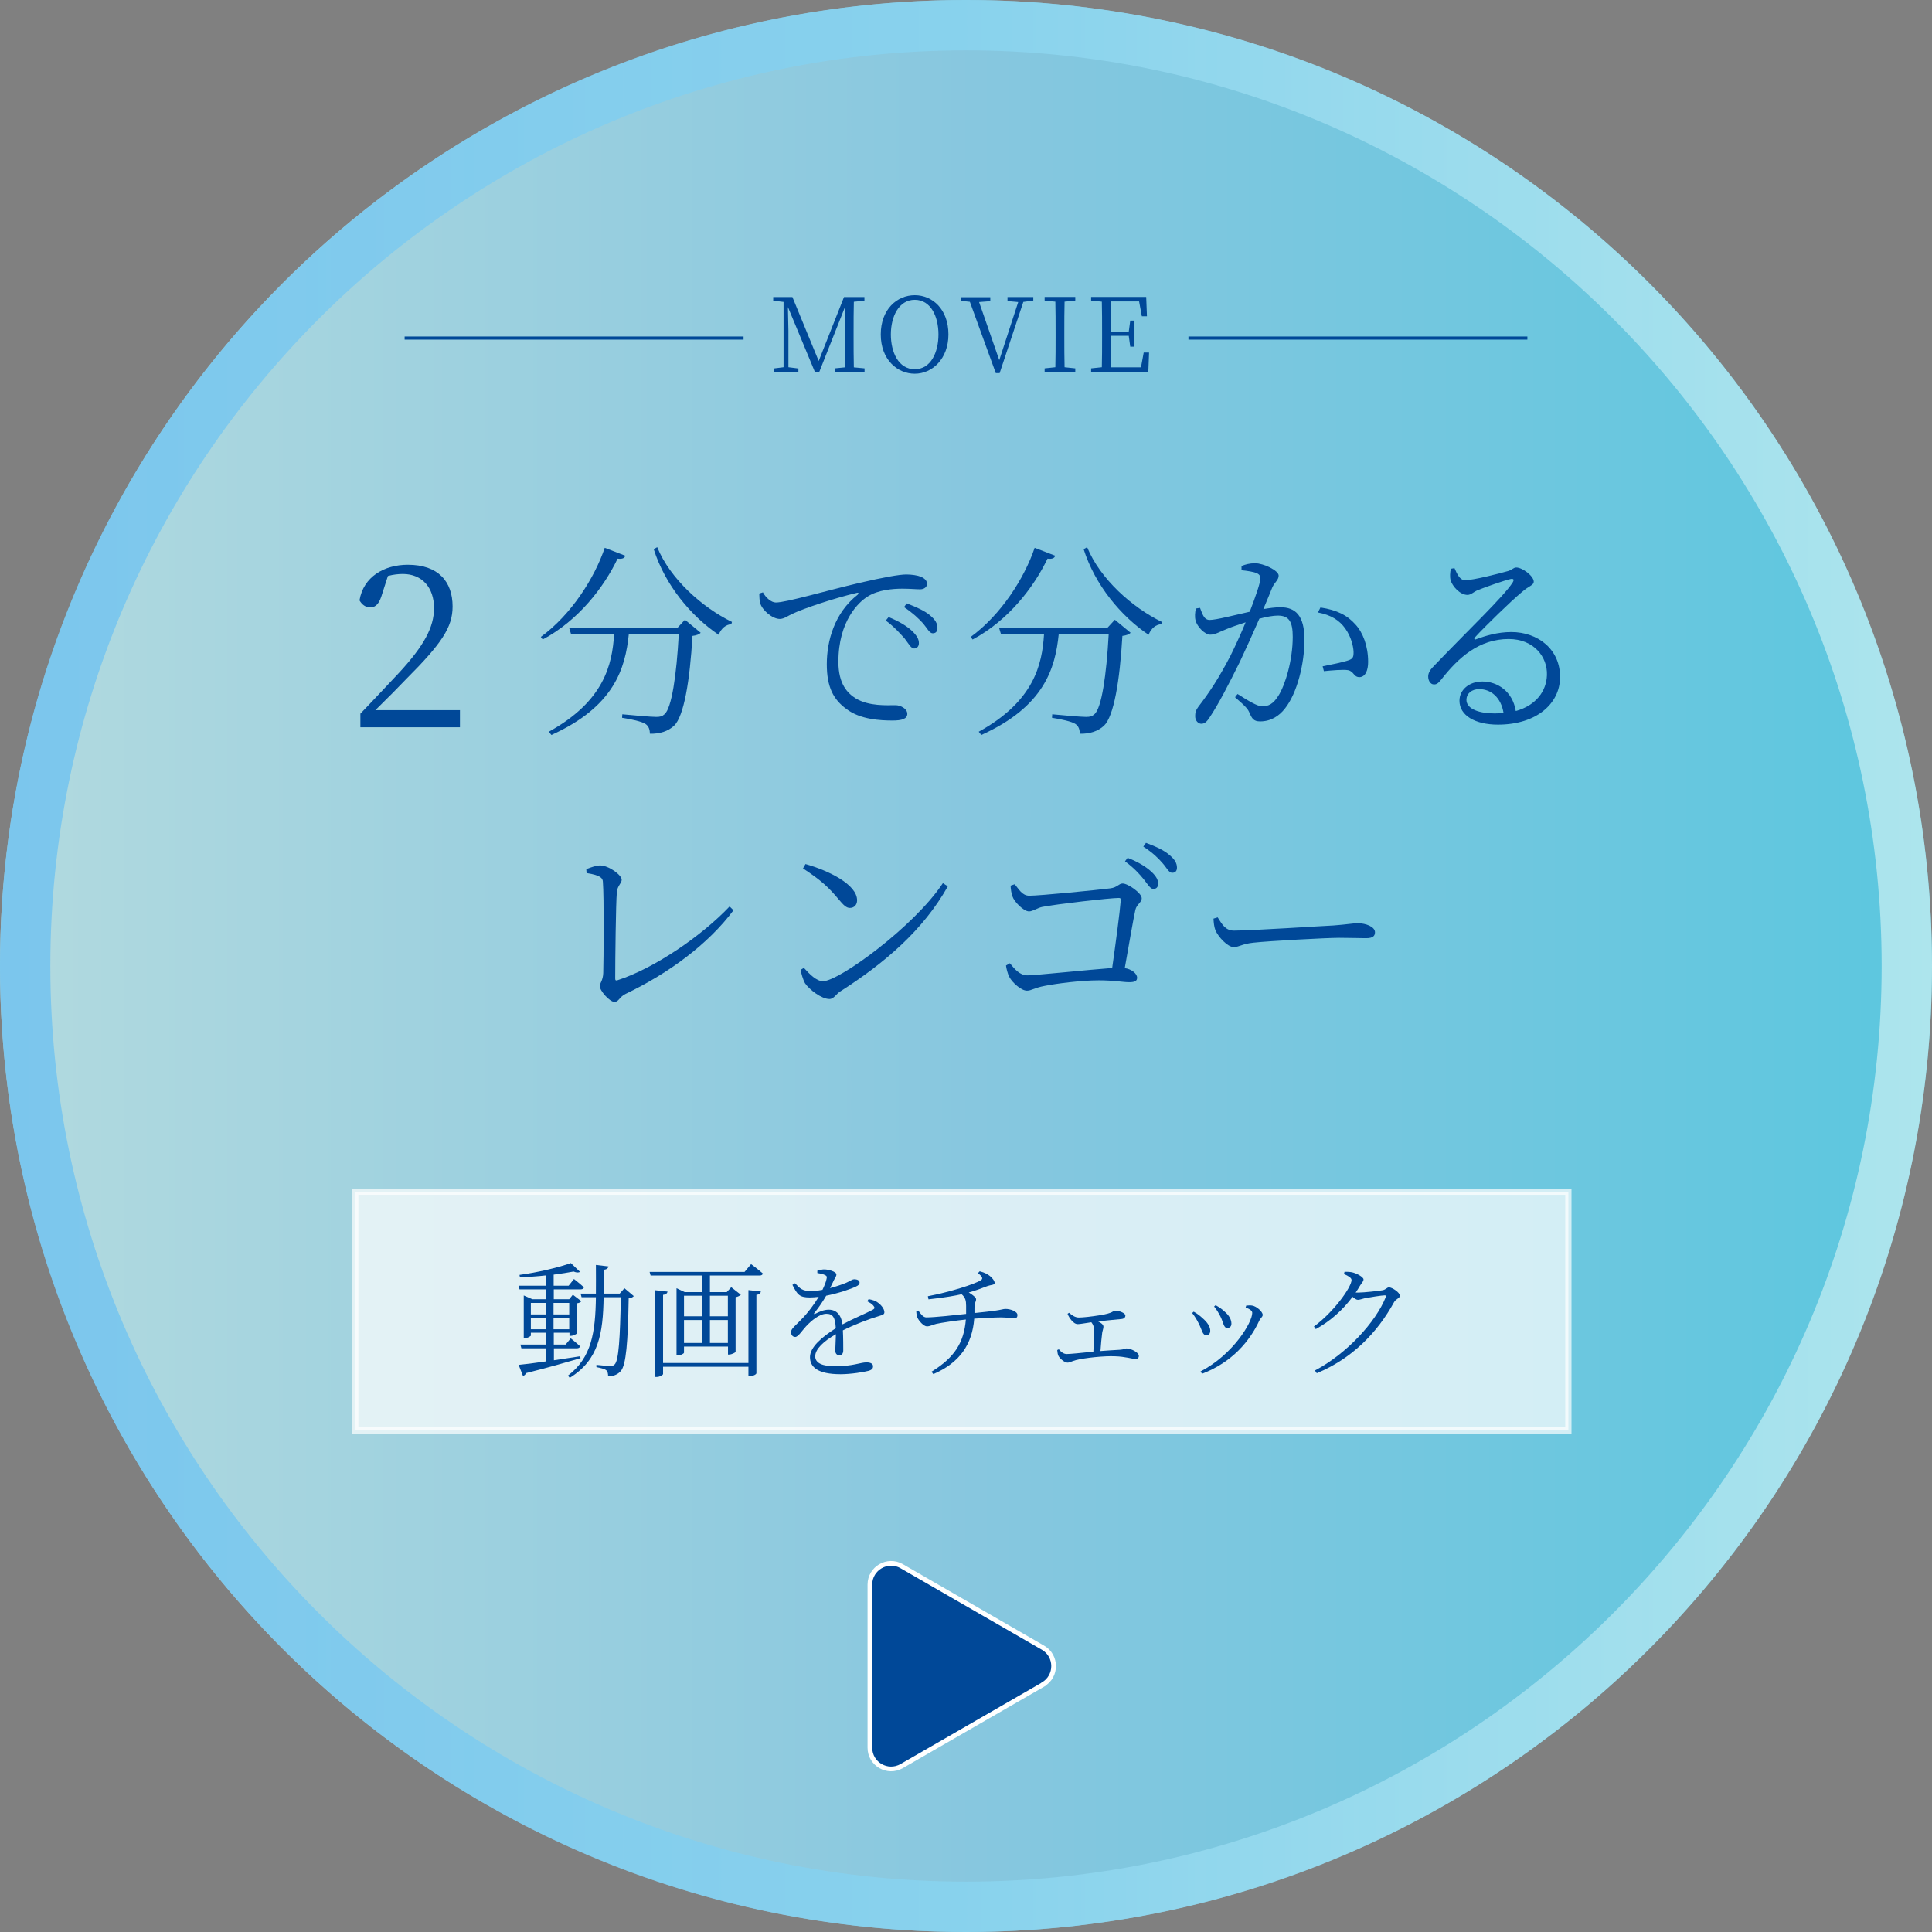 <?xml version="1.0" encoding="UTF-8"?>
<svg id="_レイヤー_2" data-name="レイヤー 2" xmlns="http://www.w3.org/2000/svg" xmlns:xlink="http://www.w3.org/1999/xlink" viewBox="0 0 155.04 155.04">
  <rect x="0" y="0" width="155.04" height="155.04" fill="#808080" stroke="none"/>
  <defs>
    <style>
      .cls-1 {
        fill: #fff;
        opacity: .7;
      }

      .cls-1, .cls-2, .cls-3 {
        stroke: #fff;
      }

      .cls-1, .cls-2, .cls-3, .cls-4 {
        stroke-miterlimit: 10;
      }

      .cls-1, .cls-3 {
        stroke-width: .5px;
      }

      .cls-5, .cls-2 {
        fill: #004898;
      }

      .cls-2, .cls-4 {
        stroke-width: .25px;
      }

      .cls-6 {
        fill: url(#_名称未設定グラデーション_330);
      }

      .cls-6, .cls-7 {
        opacity: .85;
      }

      .cls-7 {
        fill: url(#_名称未設定グラデーション_333);
      }

      .cls-3 {
        fill: #72c3f0;
      }

      .cls-4 {
        fill: none;
        stroke: #004898;
      }
    </style>
    <linearGradient id="_名称未設定グラデーション_330" data-name="名称未設定グラデーション 330" x1="0" y1="77.52" x2="155.04" y2="77.52" gradientUnits="userSpaceOnUse">
      <stop offset="0" stop-color="#bbeaf0"/>
      <stop offset=".5" stop-color="#89d4f0"/>
      <stop offset="1" stop-color="#55d4f0"/>
    </linearGradient>
    <linearGradient id="_名称未設定グラデーション_333" data-name="名称未設定グラデーション 333" x1="0" y1="77.52" x2="155.04" y2="77.52" gradientUnits="userSpaceOnUse">
      <stop offset="0" stop-color="#72c3f0"/>
      <stop offset=".5" stop-color="#89d4f0"/>
      <stop offset="1" stop-color="#bbeaf0"/>
    </linearGradient>
  </defs>
  <g id="_ガイド" data-name="ガイド">
    <g>
      <circle class="cls-6" cx="77.52" cy="77.52" r="77.52"/>
      <path class="cls-7" d="m77.52,0C34.71,0,0,34.71,0,77.52s34.71,77.52,77.52,77.52,77.52-34.71,77.52-77.52S120.33,0,77.52,0Zm0,151c-40.52,0-73.48-32.96-73.48-73.48S37,4.04,77.52,4.04s73.48,32.96,73.48,73.48-32.96,73.48-73.48,73.48Z"/>
      <path class="cls-3" d="m83.67,135.12c1.09-.63,1.09-2.21,0-2.84l-5.67-3.27-5.67-3.27c-1.09-.63-2.46.16-2.46,1.42v13.09c0,1.26,1.36,2.05,2.46,1.42l5.67-3.27,5.67-3.27Z"/>
      <path class="cls-2" d="m83.67,135.12c1.09-.63,1.09-2.21,0-2.84l-5.67-3.27-5.67-3.27c-1.09-.63-2.46.16-2.46,1.42v13.09c0,1.26,1.36,2.05,2.46,1.42l5.67-3.27,5.67-3.27Z"/>
      <rect class="cls-1" x="28.51" y="95.63" width="97.35" height="19.16"/>
      <g>
        <path class="cls-5" d="m36.91,57v1.36h-7.99v-1.09c1.12-1.16,2.25-2.38,3.12-3.3,1.99-2.16,2.79-3.64,2.79-5.17,0-1.63-.94-2.74-2.5-2.74-.34,0-.76.04-1.2.16l-.45,1.4c-.22.78-.49,1.12-.96,1.12-.4,0-.67-.22-.87-.56.31-1.9,1.99-2.86,3.88-2.86,2.45,0,3.59,1.36,3.59,3.35,0,1.67-.87,2.97-3.77,5.87-.51.54-1.43,1.47-2.43,2.45h6.8Z"/>
        <path class="cls-5" d="m50.18,44.6c-.07.18-.21.28-.62.23-1.07,2.25-3.12,4.95-6.01,6.49l-.15-.21c2.45-1.79,4.31-4.73,5.13-7.15l1.66.64Zm4.78,5.13l1.27,1.05c-.12.12-.33.21-.66.25-.21,3.62-.69,6.46-1.48,7.21-.48.44-1.13.66-1.94.64,0-.31-.08-.61-.36-.79-.26-.18-1.13-.38-1.87-.49l.02-.28c.84.08,2.3.21,2.71.21.35,0,.49-.05.67-.21.58-.48.97-3.14,1.15-6.43h-4.01c-.28,2.73-1.15,5.8-6.21,8.09l-.21-.26c4.44-2.45,5.09-5.39,5.24-7.82h-3.45l-.15-.49h8.66l.62-.67Zm-2.22-5.82c1.04,2.55,3.63,4.85,6,6l-.05.18c-.44.03-.81.33-1.02.85-2.22-1.5-4.29-3.98-5.21-6.87l.28-.16Z"/>
        <path class="cls-5" d="m61.22,47.53c.23.43.67.82,1.04.82.85,0,4.03-.95,6.74-1.58,1.89-.44,3.17-.67,3.73-.67.43,0,.9.07,1.17.18.36.16.49.35.49.58s-.2.43-.56.43c-.31,0-.81-.05-1.41-.05-.79,0-1.94.1-2.76.61-.74.44-2.38,1.97-2.38,5.26,0,1.79.74,2.53,1.4,2.94,1.07.64,2.51.54,3.19.54.39,0,.94.28.94.69s-.44.54-1.18.54c-.95,0-2.58-.07-3.7-.92-1.04-.76-1.58-1.74-1.58-3.6s.61-4.11,2.47-5.57c.11-.1.1-.2-.08-.15-1.84.44-4.17,1.22-5.16,1.68-.33.15-.66.41-1,.41-.61,0-1.43-.72-1.58-1.28-.07-.26-.05-.51-.07-.76l.31-.1Zm10.09,1.99c.82.33,1.46.72,1.87,1.1.39.38.56.66.56.99,0,.26-.15.43-.39.43s-.43-.38-.76-.81c-.36-.39-.81-.92-1.51-1.43l.23-.28Zm1.45-1.1c.82.31,1.48.62,1.86.95.44.36.61.67.61,1.02,0,.28-.13.43-.38.43-.26,0-.43-.38-.77-.79-.38-.41-.79-.81-1.53-1.31l.21-.3Z"/>
        <path class="cls-5" d="m84.68,44.6c-.07.18-.21.28-.62.23-1.07,2.25-3.12,4.95-6.01,6.49l-.15-.21c2.45-1.79,4.31-4.73,5.13-7.15l1.66.64Zm4.78,5.13l1.27,1.05c-.12.12-.33.21-.66.25-.21,3.62-.69,6.46-1.48,7.21-.48.44-1.13.66-1.94.64,0-.31-.08-.61-.36-.79-.26-.18-1.13-.38-1.87-.49l.02-.28c.84.08,2.3.21,2.71.21.34,0,.49-.05.67-.21.58-.48.97-3.14,1.15-6.43h-4.01c-.28,2.73-1.15,5.8-6.21,8.09l-.21-.26c4.44-2.45,5.09-5.39,5.24-7.82h-3.45l-.15-.49h8.66l.62-.67Zm-2.22-5.82c1.04,2.55,3.63,4.85,6,6l-.05.18c-.44.03-.81.33-1.02.85-2.22-1.5-4.29-3.98-5.21-6.87l.28-.16Z"/>
        <path class="cls-5" d="m99.65,45.41c.28-.11.62-.21,1.07-.21.67,0,1.89.58,1.89.99,0,.36-.33.54-.51.95-.16.39-.41,1.02-.72,1.74.44-.08.99-.15,1.36-.15,1.23,0,1.94.67,1.94,2.61s-.59,4.29-1.56,5.51c-.48.62-1.15,1.04-1.99,1.04-.54,0-.66-.23-.87-.71-.11-.25-.23-.44-1.15-1.23l.2-.26c.85.54,1.59.99,1.97.99.51,0,.89-.18,1.31-.85.54-.84,1.15-2.84,1.15-4.72,0-1.2-.28-1.71-1.2-1.71-.38,0-.92.1-1.48.25-.48,1.1-1.04,2.35-1.56,3.45-.9,1.82-1.73,3.43-2.43,4.47-.25.39-.43.51-.67.51-.23,0-.49-.23-.49-.61,0-.28.05-.48.26-.76.9-1.17,1.63-2.28,2.56-4.06.39-.79.84-1.76,1.23-2.71-.61.2-1.17.39-1.5.53-.71.28-.94.46-1.35.46s-1.04-.62-1.17-1.15c-.07-.26-.05-.64.03-.95l.33-.05c.18.44.3.97.77.97.53,0,2-.39,3.22-.66.49-1.27.85-2.33.85-2.65,0-.2-.05-.33-.26-.43-.25-.13-.85-.21-1.25-.25v-.35Zm6.31,3.34c1.33.2,2.15.62,2.81,1.36.61.66,1.02,1.74,1.02,3.01,0,.66-.21,1.2-.69,1.22-.48,0-.44-.46-.92-.56-.35-.07-1.38.02-1.94.08l-.1-.39c.61-.12,1.66-.33,2.1-.49.35-.13.39-.28.38-.71-.03-.43-.18-1.15-.67-1.84-.46-.64-1.12-1.08-2.19-1.28l.2-.39Z"/>
        <path class="cls-5" d="m116.72,45.59c.21.48.43.97.85.97.66,0,2.73-.53,3.47-.74.36-.12.41-.28.64-.28.49,0,1.4.69,1.4,1.13,0,.31-.38.33-.95.84-.84.69-3.02,2.81-3.76,3.63-.11.1-.05.23.08.16.76-.28,1.73-.58,2.83-.58,2.14,0,3.96,1.4,3.91,3.68-.03,2.05-1.87,3.75-4.98,3.75-1.84,0-3.09-.74-3.09-1.92,0-.87.77-1.54,1.84-1.54,1.18,0,2.42.76,2.68,2.37,1.64-.46,2.46-1.61,2.5-2.89.05-1.45-1.05-2.89-3.07-2.89-2.37,0-4.03,1.48-5.41,3.25-.25.31-.38.41-.62.39-.2,0-.44-.25-.43-.66.02-.3.16-.53.54-.9,2.58-2.7,5.55-5.52,6.24-6.62.15-.25.05-.31-.15-.28-.53.12-1.96.62-2.66.9-.31.13-.54.38-.81.38-.62,0-1.23-.71-1.36-1.18-.07-.26-.05-.61.02-.92l.3-.05Zm3.94,11.63c-.21-1.27-1.02-1.92-1.96-1.92-.58,0-1.02.34-1.02.87,0,.58.71,1.08,2.3,1.08.23,0,.46-.02.67-.03Z"/>
        <path class="cls-5" d="m47.04,69.75c.39-.15.82-.3,1.12-.3.67,0,1.73.76,1.73,1.15,0,.28-.35.48-.39,1-.08.9-.13,5.41-.13,6.92,0,.13.03.18.16.15,2.97-.95,6.79-3.57,9.02-5.93l.31.31c-2.02,2.71-5.16,5.03-8.66,6.71-.51.25-.54.64-.89.64-.39,0-1.18-.9-1.18-1.27,0-.23.26-.44.28-1.05.03-1,.07-6.1-.03-7.33-.02-.28-.18-.51-1.31-.69l-.02-.31Z"/>
        <path class="cls-5" d="m75.68,70.88l.38.25c-1.97,3.5-5.03,6.13-8.63,8.43-.33.2-.51.61-.87.61-.64,0-1.63-.77-1.96-1.27-.16-.28-.31-.81-.35-1.07l.26-.16c.49.54,1.02,1.07,1.54,1.07,1.27,0,7.28-4.35,9.61-7.86Zm-11.04-1.54c1.87.53,4.14,1.64,4.14,2.91,0,.36-.23.61-.58.61-.26,0-.48-.18-.9-.69-.79-.95-1.41-1.53-2.86-2.48l.2-.35Z"/>
        <path class="cls-5" d="m81.43,70.96c.33.39.59.92,1.17.92.84,0,5.47-.46,6.49-.59.58-.07.69-.39,1-.39.43,0,1.53.77,1.53,1.18,0,.35-.41.49-.51.94-.16.72-.51,2.76-.85,4.67.54.08.99.43.99.77,0,.26-.18.36-.64.36-.49,0-1.2-.15-2.43-.15-1.4,0-3.35.25-4.32.44-.87.16-1.08.39-1.45.39-.46,0-1.18-.66-1.4-1.08-.15-.26-.26-.74-.28-.94l.31-.18c.36.43.77.97,1.41.97s5-.46,6.8-.59c.28-1.97.62-4.5.69-5.44.02-.13-.03-.18-.16-.18-.71,0-4.98.49-6.15.72-.38.08-.76.36-1.05.36-.44,0-1.2-.79-1.33-1.2-.08-.2-.15-.62-.15-.87l.33-.11Zm9.06-2.12c.85.33,1.46.71,1.89,1.1.39.36.56.66.56.97,0,.28-.15.43-.39.43-.23,0-.44-.36-.76-.77-.35-.43-.79-.92-1.51-1.45l.21-.28Zm1.48-1.2c.84.31,1.48.62,1.87.97.44.36.61.67.61,1.02,0,.26-.13.41-.38.41-.28,0-.43-.39-.79-.79-.36-.41-.76-.81-1.53-1.31l.21-.3Z"/>
        <path class="cls-5" d="m97.71,73.61c.36.56.62,1.07,1.31,1.07,1.46,0,7.21-.38,7.97-.41,1.1-.08,1.56-.18,1.99-.18.62,0,1.36.28,1.36.72,0,.3-.16.48-.72.48s-1.15-.03-2.15-.03-5.65.25-6.89.39c-.94.1-1.12.35-1.59.35s-1.23-.81-1.46-1.36c-.11-.31-.13-.59-.15-.92l.33-.1Z"/>
      </g>
      <g>
        <g>
          <path class="cls-5" d="m68.52,24.21c-.02.79-.02,1.59-.02,2.41v.45c0,.8,0,1.6.02,2.41l.86.08v.3h-2.39v-.3l.81-.08c.02-.79,0-1.6.02-2.38v-2.49s-2.08,5.25-2.08,5.25h-.34l-2.17-5.22c.02.79.04,1.88.04,1.89v2.94l.8.1v.3h-1.99v-.3l.8-.1v-5.24s-.83-.1-.83-.1v-.29h1.54l2.11,5.13,2.03-5.13h1.64v.29l-.86.09Z"/>
          <path class="cls-5" d="m76.11,26.84c0,1.96-1.3,3.15-2.7,3.15s-2.73-1.13-2.73-3.15,1.31-3.15,2.73-3.15,2.7,1.13,2.7,3.15Zm-2.7,2.79c1.29,0,1.9-1.36,1.9-2.79s-.61-2.78-1.9-2.78-1.92,1.36-1.92,2.78.61,2.79,1.92,2.79Z"/>
          <path class="cls-5" d="m82.91,24.12l-.79.11-1.9,5.71h-.31l-2.08-5.72-.73-.08v-.29h2.37v.32l-.9.07,1.62,4.66,1.52-4.66-.86-.08v-.32h2.07v.28Z"/>
          <path class="cls-5" d="m85.43,24.21c-.02.79-.02,1.59-.02,2.41v.45c0,.79,0,1.6.02,2.4l.86.09v.3h-2.46v-.3l.86-.09c.02-.79.02-1.59.02-2.4v-.45c0-.8,0-1.61-.02-2.41l-.86-.09v-.29h2.46v.29l-.86.09Z"/>
          <path class="cls-5" d="m92.21,28.3l-.06,1.56h-4.59v-.3l.86-.09c.02-.79.02-1.59.02-2.4v-.45c0-.8,0-1.61-.02-2.41l-.86-.09v-.29h4.42l.06,1.55h-.41l-.22-1.19h-2.26c-.02.78-.02,1.59-.02,2.43h1.45l.12-.89h.34v2.09h-.34l-.12-.87h-1.46c0,.92,0,1.73.02,2.53h2.42l.22-1.19h.41Z"/>
        </g>
        <line class="cls-4" x1="59.67" y1="27.13" x2="32.47" y2="27.13"/>
        <line class="cls-4" x1="122.57" y1="27.13" x2="95.37" y2="27.13"/>
      </g>
      <g>
        <path class="cls-5" d="m46.56,109c-1.04.3-2.42.71-4.34,1.19-.05.12-.15.2-.25.23l-.35-.89c.45-.04,1.25-.14,2.2-.28v-1.05h-1.98l-.08-.3h2.06v-.95h-1.22v.24s-.19.19-.48.19h-.09v-3.42l.69.3h1.1v-.79h-2.13l-.07-.29h2.2v-.83c-.69.08-1.41.13-2.1.14l-.03-.18c1.43-.19,3.2-.61,4.12-.95l.73.7c-.09.08-.28.08-.51-.02-.46.09-1.01.17-1.6.25v.89h1.2l.43-.54s.49.38.8.67c-.03.11-.13.16-.26.16h-2.16v.79h1.24l.29-.36.68.52c-.05.08-.15.14-.35.17v2.42s-.24.19-.5.19h-.1v-.25h-1.26v.95h.95l.41-.5s.46.36.75.64c-.03.11-.12.16-.25.16h-1.85v.96c.66-.1,1.38-.21,2.1-.32l.04.16Zm-3.96-4.44v.92h1.22v-.92h-1.22Zm1.22,2.11v-.91h-1.22v.91h1.22Zm.6-2.11v.92h1.26v-.92h-1.26Zm1.26,2.11v-.91h-1.26v.91h1.26Zm5.17-2.65c-.07.08-.18.14-.4.17-.06,3.57-.21,5.32-.62,5.82-.26.31-.64.44-1.03.44,0-.21-.03-.38-.15-.49-.13-.1-.46-.19-.79-.25v-.18c.37.04.92.09,1.12.09.18,0,.25-.03.35-.13.32-.32.43-2.12.49-5.39h-1.38c-.05,2.91-.38,5.02-2.72,6.47l-.14-.18c1.9-1.45,2.2-3.48,2.24-6.29h-1.15l-.08-.29h1.23c.01-.72,0-1.48,0-2.3l1.01.12c-.03.14-.13.24-.37.27,0,.67,0,1.31,0,1.91h1.27l.38-.43.76.64Z"/>
        <path class="cls-5" d="m60.28,101.45s.58.43.94.75c-.03.11-.12.16-.26.16h-3.99v1.33h1.35l.36-.39.77.6c-.07.08-.23.16-.42.2v4.38c-.01.07-.32.22-.52.22h-.09v-.64h-3.53v.49c0,.07-.25.22-.5.22h-.1v-5.39l.66.31h1.38v-1.33h-4.12l-.08-.29h7.62l.52-.62Zm-.22,2.08l1,.11c-.03.14-.11.24-.36.27v6.29c0,.09-.28.24-.51.24h-.13v-.76h-6.85v.58c0,.08-.27.24-.51.24h-.12v-6.96l.99.11c-.03.13-.11.23-.36.26v5.47h6.85v-5.85Zm-5.17.45v1.65h1.44v-1.65h-1.44Zm0,3.79h1.44v-1.84h-1.44v1.84Zm2.08-3.79v1.65h1.44v-1.65h-1.44Zm1.44,3.79v-1.84h-1.44v1.84h1.44Z"/>
        <path class="cls-5" d="m69.69,104.25c.36.07.57.14.74.27.25.17.54.5.54.78,0,.18-.1.21-.49.33-.77.23-1.93.67-2.84,1.13.03.57.03,1.3.03,1.61,0,.24-.11.39-.31.39-.17,0-.33-.11-.33-.38,0-.24.04-.78.05-1.31-.97.55-1.66,1.19-1.66,1.77s.64.8,1.58.8c1.47,0,2.05-.31,2.53-.31.35,0,.53.12.53.31,0,.15-.05.28-.37.37-.33.09-1.39.27-2.23.27-1.85,0-2.46-.58-2.46-1.37s.91-1.58,2.07-2.32c-.04-.85-.23-1.16-.75-1.16-.56,0-1.22.56-1.63,1-.35.38-.63.85-.87.86-.2,0-.34-.15-.34-.4,0-.27.37-.52.82-1,.52-.52,1.02-1.19,1.4-1.82-.25.03-.49.05-.72.05-.82,0-.99-.22-1.39-1.01l.21-.13c.4.42.57.63,1.31.63.27,0,.58-.04.89-.1.16-.33.28-.63.33-.88.05-.18.02-.25-.18-.33-.12-.06-.33-.11-.56-.14v-.19c.2-.05.41-.11.57-.1.31,0,.96.17.96.41,0,.14-.08.21-.19.43-.07.16-.2.41-.32.66.51-.13.99-.3,1.3-.43.42-.19.49-.28.64-.28.22,0,.43.08.43.27,0,.13-.09.22-.28.31-.41.2-1.4.54-2.4.74-.24.41-.52.85-.96,1.4-.04.05,0,.1.06.06.32-.16.7-.34,1.1-.34.63,0,1.01.43,1.11,1.18.81-.44,1.82-.85,2.42-1.17.17-.09.19-.18.05-.34-.1-.13-.3-.25-.49-.34l.12-.18Z"/>
        <path class="cls-5" d="m78.62,102.02c.4.1.66.25.83.39.16.13.37.37.37.55,0,.17-.32.15-.56.24-.52.2-1,.38-1.52.52.3.17.59.41.59.54,0,.2-.13.28-.13.69v.42c.62-.06,1.29-.14,1.6-.18.63-.09.7-.15.89-.15.4,0,.96.2.96.49,0,.16-.07.27-.28.27-.17,0-.54-.08-1.04-.08-.44,0-1.44.05-2.15.1-.16,2.04-1.14,3.53-3.28,4.45l-.15-.19c1.86-1.15,2.6-2.33,2.76-4.19-.78.08-2,.26-2.38.35-.29.07-.5.2-.75.2s-.65-.44-.76-.71c-.05-.1-.08-.28-.09-.5l.16-.06c.22.3.4.55.65.55.65,0,2.38-.19,3.19-.28,0-.21,0-.42,0-.64,0-.44-.06-.67-.36-.94-.54.12-1.28.26-2.66.41l-.05-.25c1.71-.32,3.79-.97,4.26-1.29.17-.11.15-.26-.24-.56l.13-.14Z"/>
        <path class="cls-5" d="m85.79,105.35c.25.21.49.38.78.38.34,0,.98-.07,1.67-.18,1.12-.17,1.06-.37,1.25-.37.33,0,.82.19.82.39,0,.14-.09.26-.31.28-.3.03-1.16.11-1.89.19.25.11.44.26.44.43,0,.14-.07.3-.1.48-.04.32-.11.96-.14,1.47.55-.04,1.09-.08,1.52-.1.37-.02.47-.11.57-.11.34,0,.99.31.99.6,0,.15-.1.25-.27.25-.23,0-.82-.2-1.66-.22-.81-.04-2.39.12-3.13.31-.31.08-.48.2-.67.2-.25,0-.65-.37-.73-.56-.05-.12-.07-.24-.09-.45l.13-.06c.18.21.37.38.64.38s1.16-.09,2.13-.19c.04-.54.06-1.31.06-1.66,0-.32-.07-.51-.22-.7-.51.07-.89.15-1.09.15s-.36-.14-.51-.31c-.11-.13-.24-.32-.31-.52l.12-.08Z"/>
        <path class="cls-5" d="m95.67,105.37l.12-.11c.27.14.53.35.7.51.41.35.63.7.63,1.02,0,.21-.1.36-.31.36-.32,0-.33-.39-.61-.93-.16-.33-.34-.61-.53-.85Zm.79,4.87l-.12-.18c2.64-1.38,4.15-3.95,4.15-4.7,0-.16-.14-.28-.53-.44l.05-.15c.13,0,.31-.03.47,0,.37.06.85.5.85.75,0,.16-.17.24-.28.47-.74,1.61-2.18,3.34-4.58,4.25Zm.97-5.39l.12-.11c.29.16.52.32.74.53.32.27.53.6.53.96,0,.22-.14.34-.33.34-.3,0-.3-.41-.54-.9-.14-.27-.32-.59-.52-.82Z"/>
        <path class="cls-5" d="m107.9,102.06c.18,0,.38,0,.6.04.39.09.92.39.92.57,0,.17-.14.27-.29.52-.11.18-.22.37-.34.54.07,0,.13,0,.19,0,.48,0,1.7-.14,1.98-.19.27-.06.34-.23.51-.23.24,0,.87.41.87.67,0,.2-.33.26-.47.52-1.36,2.48-3.39,4.53-6.2,5.7l-.15-.22c2.56-1.34,4.9-3.91,5.68-5.88.05-.12.01-.15-.08-.15-.22,0-1.24.16-1.59.23-.21.05-.42.13-.56.13-.11,0-.27-.1-.43-.24-.79,1.06-1.78,1.95-2.95,2.59l-.15-.21c1.55-1.12,3.02-3.15,3.02-3.73,0-.17-.26-.33-.61-.48l.05-.19Z"/>
      </g>
    </g>
  </g>
</svg>